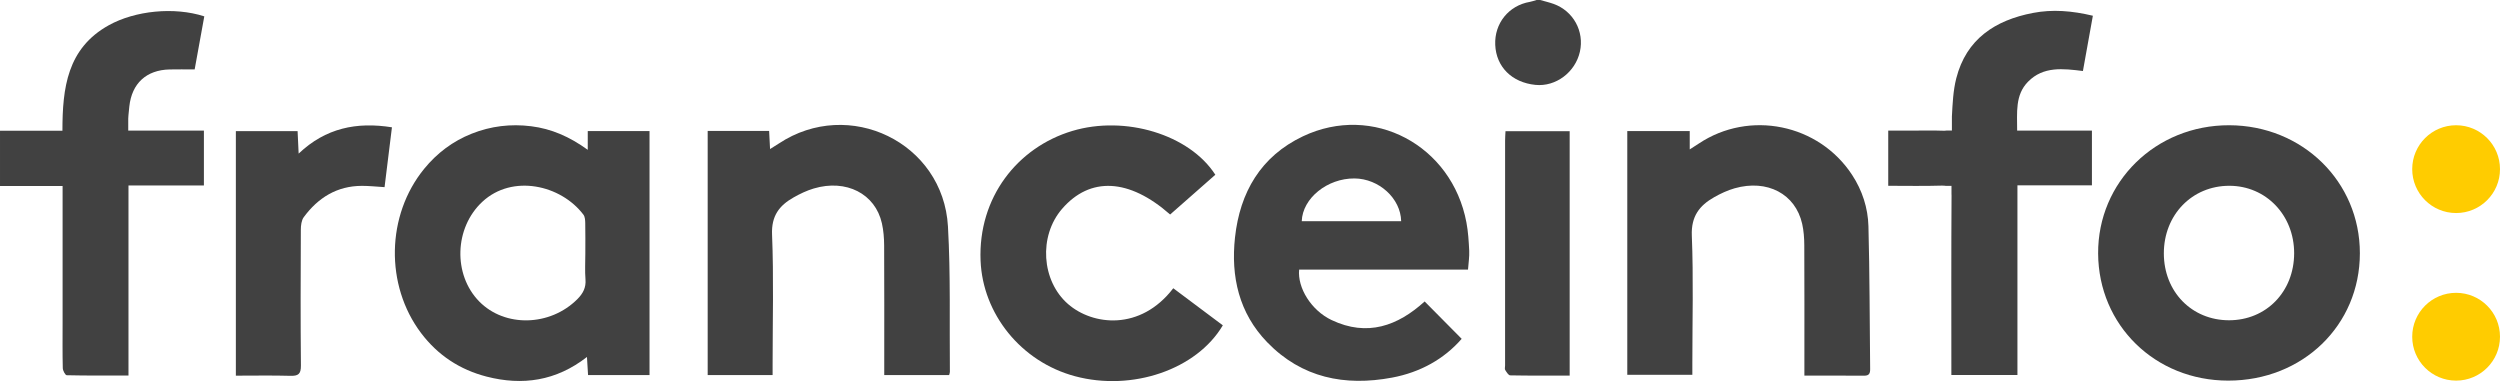 <?xml version="1.0" encoding="UTF-8"?>
<svg xmlns="http://www.w3.org/2000/svg" xmlns:xlink="http://www.w3.org/1999/xlink" version="1.1" id="Calque_1" x="0px" y="0px" width="510.251px" height="77.781px" viewBox="0 0 510.251 77.781" xml:space="preserve">
<circle fill="#FFCC00" cx="501.292" cy="34.522" r="8.959"></circle>
<circle fill="#FFCC00" cx="501.292" cy="68.724" r="8.959"></circle>
<g>
	<path fill="none" d="M119.466,51.748c0-2.067,0.025-4.134-0.017-6.199c-0.012-0.584-0.044-1.297-0.367-1.726   c-4.586-6.081-14.497-8.341-20.629-2.647c-5.722,5.314-6.017,14.872-0.647,20.35c5.231,5.335,14.47,5.104,20.034-0.468   c1.134-1.136,1.794-2.339,1.658-4.025C119.357,55.282,119.466,53.51,119.466,51.748z"></path>
	<path fill="none" d="M276.451,36.42c-5.54-0.041-10.606,4.042-10.763,8.722c6.764,0,13.526,0,20.29,0   C285.879,40.478,281.426,36.457,276.451,36.42z"></path>
	<path fill="none" d="M455.017,37.919c-7.624-0.008-13.385,5.94-13.375,13.81c0.01,7.812,5.694,13.638,13.306,13.637   c7.598,0,13.272-5.835,13.289-13.662C468.252,43.926,462.5,37.927,455.017,37.919z"></path>
	<path fill="#414141" d="M317.083,0.795c-0.895-0.32-1.826-0.533-2.741-0.795c-0.244,0-0.486,0-0.73,0   c-0.454,0.13-0.901,0.304-1.364,0.383c-4.315,0.735-7.263,4.386-7.069,8.778c0.197,4.493,3.399,7.679,8.203,8.165   c4.147,0.418,8.136-2.562,9.079-6.782C323.388,6.388,321.112,2.237,317.083,0.795z"></path>
	<path fill="#414141" d="M119.96,30.58c-3.743-2.704-7.424-4.296-11.534-4.811c-4.182-0.524-8.229-0.045-12.148,1.514   c-3.868,1.538-7.087,3.965-9.707,7.175c-7.736,9.478-7.993,23.753-0.637,33.511c3.42,4.537,7.932,7.494,13.388,8.898   c7.311,1.881,14.181,0.896,20.476-4.009c0.087,1.445,0.154,2.554,0.223,3.688c4.265,0,8.364,0,12.547,0c0-16.663,0-33.199,0-49.789   c-4.252,0-8.355,0-12.607,0C119.96,27.929,119.96,29.002,119.96,30.58z M117.839,61.058c-5.563,5.571-14.802,5.803-20.034,0.468   c-5.37-5.478-5.075-15.036,0.647-20.35c6.132-5.694,16.043-3.434,20.629,2.647c0.323,0.428,0.355,1.142,0.367,1.726   c0.042,2.065,0.017,4.132,0.017,6.199c0,1.762-0.109,3.534,0.032,5.285C119.633,58.719,118.973,59.922,117.839,61.058z"></path>
	<path fill="#414141" d="M454.997,25.563c-15.001-0.042-26.848,11.545-26.768,26.182c0.082,14.645,11.641,25.936,26.555,25.939   c15.198,0.005,26.863-11.284,26.867-25.999C481.655,37.081,469.945,25.605,454.997,25.563z M454.948,65.366   c-7.611,0.001-13.296-5.825-13.306-13.637c-0.01-7.87,5.751-13.818,13.375-13.81c7.482,0.008,13.235,6.007,13.22,13.785   C468.22,59.531,462.545,65.366,454.948,65.366z"></path>
	<path fill="#414141" d="M265.934,27.819c-8.61,4.085-12.865,11.43-13.87,20.641c-0.871,7.99,0.806,15.438,6.576,21.398   c7.046,7.277,15.836,9.017,25.478,7.214c5.702-1.066,10.591-3.754,14.209-7.917c-2.571-2.596-5.063-5.112-7.556-7.628   c-5.463,4.972-11.695,7.267-18.998,3.794c-4.154-1.975-6.989-6.578-6.617-10.295c11.401,0,22.813,0,34.466,0   c0.102-1.423,0.303-2.629,0.246-3.823c-0.093-1.935-0.212-3.889-0.568-5.789C296.343,29.619,280.209,21.047,265.934,27.819z    M265.688,45.143c0.156-4.68,5.223-8.763,10.763-8.722c4.976,0.036,9.429,4.058,9.527,8.722   C279.214,45.143,272.452,45.143,265.688,45.143z"></path>
	<path fill="#414141" d="M378.019,35.702c-6.813-10.411-20.962-13.298-31.31-6.389c-0.512,0.341-1.033,0.667-1.833,1.183   c0-1.499,0-2.575,0-3.742c-4.306,0-8.47,0-12.747,0c0,16.627,0,33.181,0,49.748c4.471,0,8.804,0,13.28,0c0-0.893,0-1.614,0-2.337   c0-8.692,0.24-17.395-0.108-26.073c-0.158-3.938,1.557-6.143,4.573-7.849c1.309-0.741,2.712-1.398,4.153-1.808   c6.67-1.896,12.426,1.141,13.801,7.263c0.315,1.408,0.421,2.889,0.428,4.338c0.04,8.084,0.02,16.169,0.02,24.253   c0,0.711,0,1.423,0,2.378c4.31,0,8.257-0.018,12.204,0.012c0.99,0.007,1.229-0.459,1.219-1.345   c-0.11-9.721-0.089-19.445-0.35-29.162C381.25,42.452,380.102,38.883,378.019,35.702z"></path>
	<path fill="#414141" d="M193.479,46.224c-0.969-17.14-20.19-26.423-34.521-16.929c-0.526,0.349-1.068,0.675-1.79,1.129   c-0.073-1.423-0.129-2.54-0.189-3.705c-4.241,0-8.299,0-12.542,0c0,16.71,0,33.251,0,49.833c4.45,0,8.736,0,13.252,0   c0-0.831,0-1.544,0-2.256c0-8.812,0.245-17.633-0.113-26.43c-0.156-3.818,1.482-5.916,4.382-7.562   c1.309-0.744,2.704-1.412,4.142-1.837c6.616-1.958,12.538,1.073,13.895,7.103c0.33,1.467,0.451,3.008,0.459,4.517   c0.043,8.143,0.021,16.285,0.021,24.429c0,0.648,0,1.297,0,2.029c4.567,0,8.901,0,13.244,0c0.072-0.288,0.154-0.459,0.152-0.629   C193.771,66.017,194.038,56.097,193.479,46.224z"></path>
	<path fill="#414141" d="M26.396,21.726c0.51-4.704,3.466-7.439,8.203-7.551c1.622-0.039,3.245-0.006,5.131-0.006   c0.616-3.397,1.282-7.067,1.965-10.83c-6.148-1.99-14.125-1.161-19.48,1.807c-8.518,4.719-9.473,12.839-9.474,21.533   c-4.379,0-8.537,0-12.74,0c0,3.835,0,7.447,0,11.278c4.268,0,8.426,0,12.774,0c0,0.936,0,1.651,0,2.367c0,8.568,0,17.137,0,25.706   c0,3.038-0.038,6.078,0.039,9.114c0.012,0.508,0.511,1.433,0.802,1.439c4.11,0.096,8.224,0.064,12.607,0.064   c0-12.997,0-25.776,0-38.798c5.333,0,10.396,0,15.394,0c0-3.862,0-7.476,0-11.194c-3.72,0-7.3,0-10.881,0   c-0.324,0-0.624,0-0.906-0.002v0.002h-3.656v-1.854C26.144,24.086,26.246,23.104,26.396,21.726z"></path>
	<path fill="#414141" d="M217.995,62.062c-5.447-4.736-6.036-13.864-1.235-19.425c5.72-6.626,13.678-6.248,22.064,1.144   c3.07-2.701,6.155-5.415,9.225-8.115c-5.295-8.222-18.418-12.183-29.221-8.932c-11.16,3.358-19.211,13.555-18.694,26.457   c0.435,10.858,8.229,20.635,19.271,23.596c11.688,3.135,24.832-1.362,30.172-10.387c-3.367-2.521-6.74-5.047-10.11-7.569   C232.735,67.607,222.998,66.413,217.995,62.062z"></path>
	<path fill="#414141" d="M60.954,31.35c-0.082-1.742-0.148-3.153-0.215-4.585c-4.298,0-8.401,0-12.6,0c0,16.614,0,33.118,0,49.907   c3.832,0,7.475-0.072,11.112,0.033c1.622,0.048,2.184-0.356,2.167-2.101c-0.091-9.238-0.058-18.479-0.018-27.718   c0.004-0.866,0.118-1.913,0.6-2.566c2.929-3.974,6.785-6.375,11.864-6.387c1.497-0.003,2.995,0.166,4.624,0.263   c0.503-4.085,0.997-8.084,1.506-12.214C72.798,24.838,66.468,26.116,60.954,31.35z"></path>
	<path fill="#414141" d="M307.191,28.692c-0.005,15.309-0.004,30.617-0.004,45.926c0,0.304-0.108,0.676,0.027,0.896   c0.265,0.427,0.661,1.09,1.014,1.097c4.001,0.078,8.003,0.05,12.142,0.05c0-16.816,0-33.356,0-49.878c-4.434,0-8.715,0-13.098,0   C307.24,27.498,307.191,28.095,307.191,28.692z"></path>
</g>
<g>
	<path fill="none" d="M396.655,26.679c0.256,0.01,0.462-0.008,0.645-0.042h-2.451C395.451,26.644,396.053,26.656,396.655,26.679z"></path>
	<path fill="#414141" d="M411.699,26.655c0.006-3.721-0.436-7.263,2.217-9.971c3.127-3.193,7.157-2.691,11.209-2.19   c0.679-3.77,1.34-7.449,2.029-11.282c-4.265-1.018-8.249-1.338-12.23-0.571c-7.709,1.484-13.604,5.321-15.649,13.345   c-0.64,2.508-0.752,5.162-0.891,7.785v2.867h-1.084c-0.183,0.034-0.389,0.051-0.645,0.042c-0.602-0.023-1.204-0.035-1.807-0.042   h-0.574v-0.001c-1.516-0.006-3.032,0.019-4.548,0.019c-1.433,0-2.866,0-4.337,0c0,3.883,0,7.498,0,11.264   c3.706,0,7.285,0.077,10.859-0.035c0.365-0.011,0.668,0.006,0.924,0.054h1.127v1.622c0.005,0.11,0.014,0.213,0.013,0.337   c-0.073,11.487-0.039,22.975-0.039,34.463c0,0.707,0,1.414,0,2.173c4.587,0,8.922,0,13.486,0c0-12.918,0-25.7,0-38.703   c5.235,0,10.243,0,15.204,0c0-3.836,0-7.445,0-11.175c-2.649,0-5.134,0-7.619,0C416.822,26.655,414.3,26.655,411.699,26.655z"></path>
	<path fill="#414141" d="M394.848,26.638c-0.191-0.002-0.383,0-0.574-0.001v0.001H394.848z"></path>
</g>
</svg>
